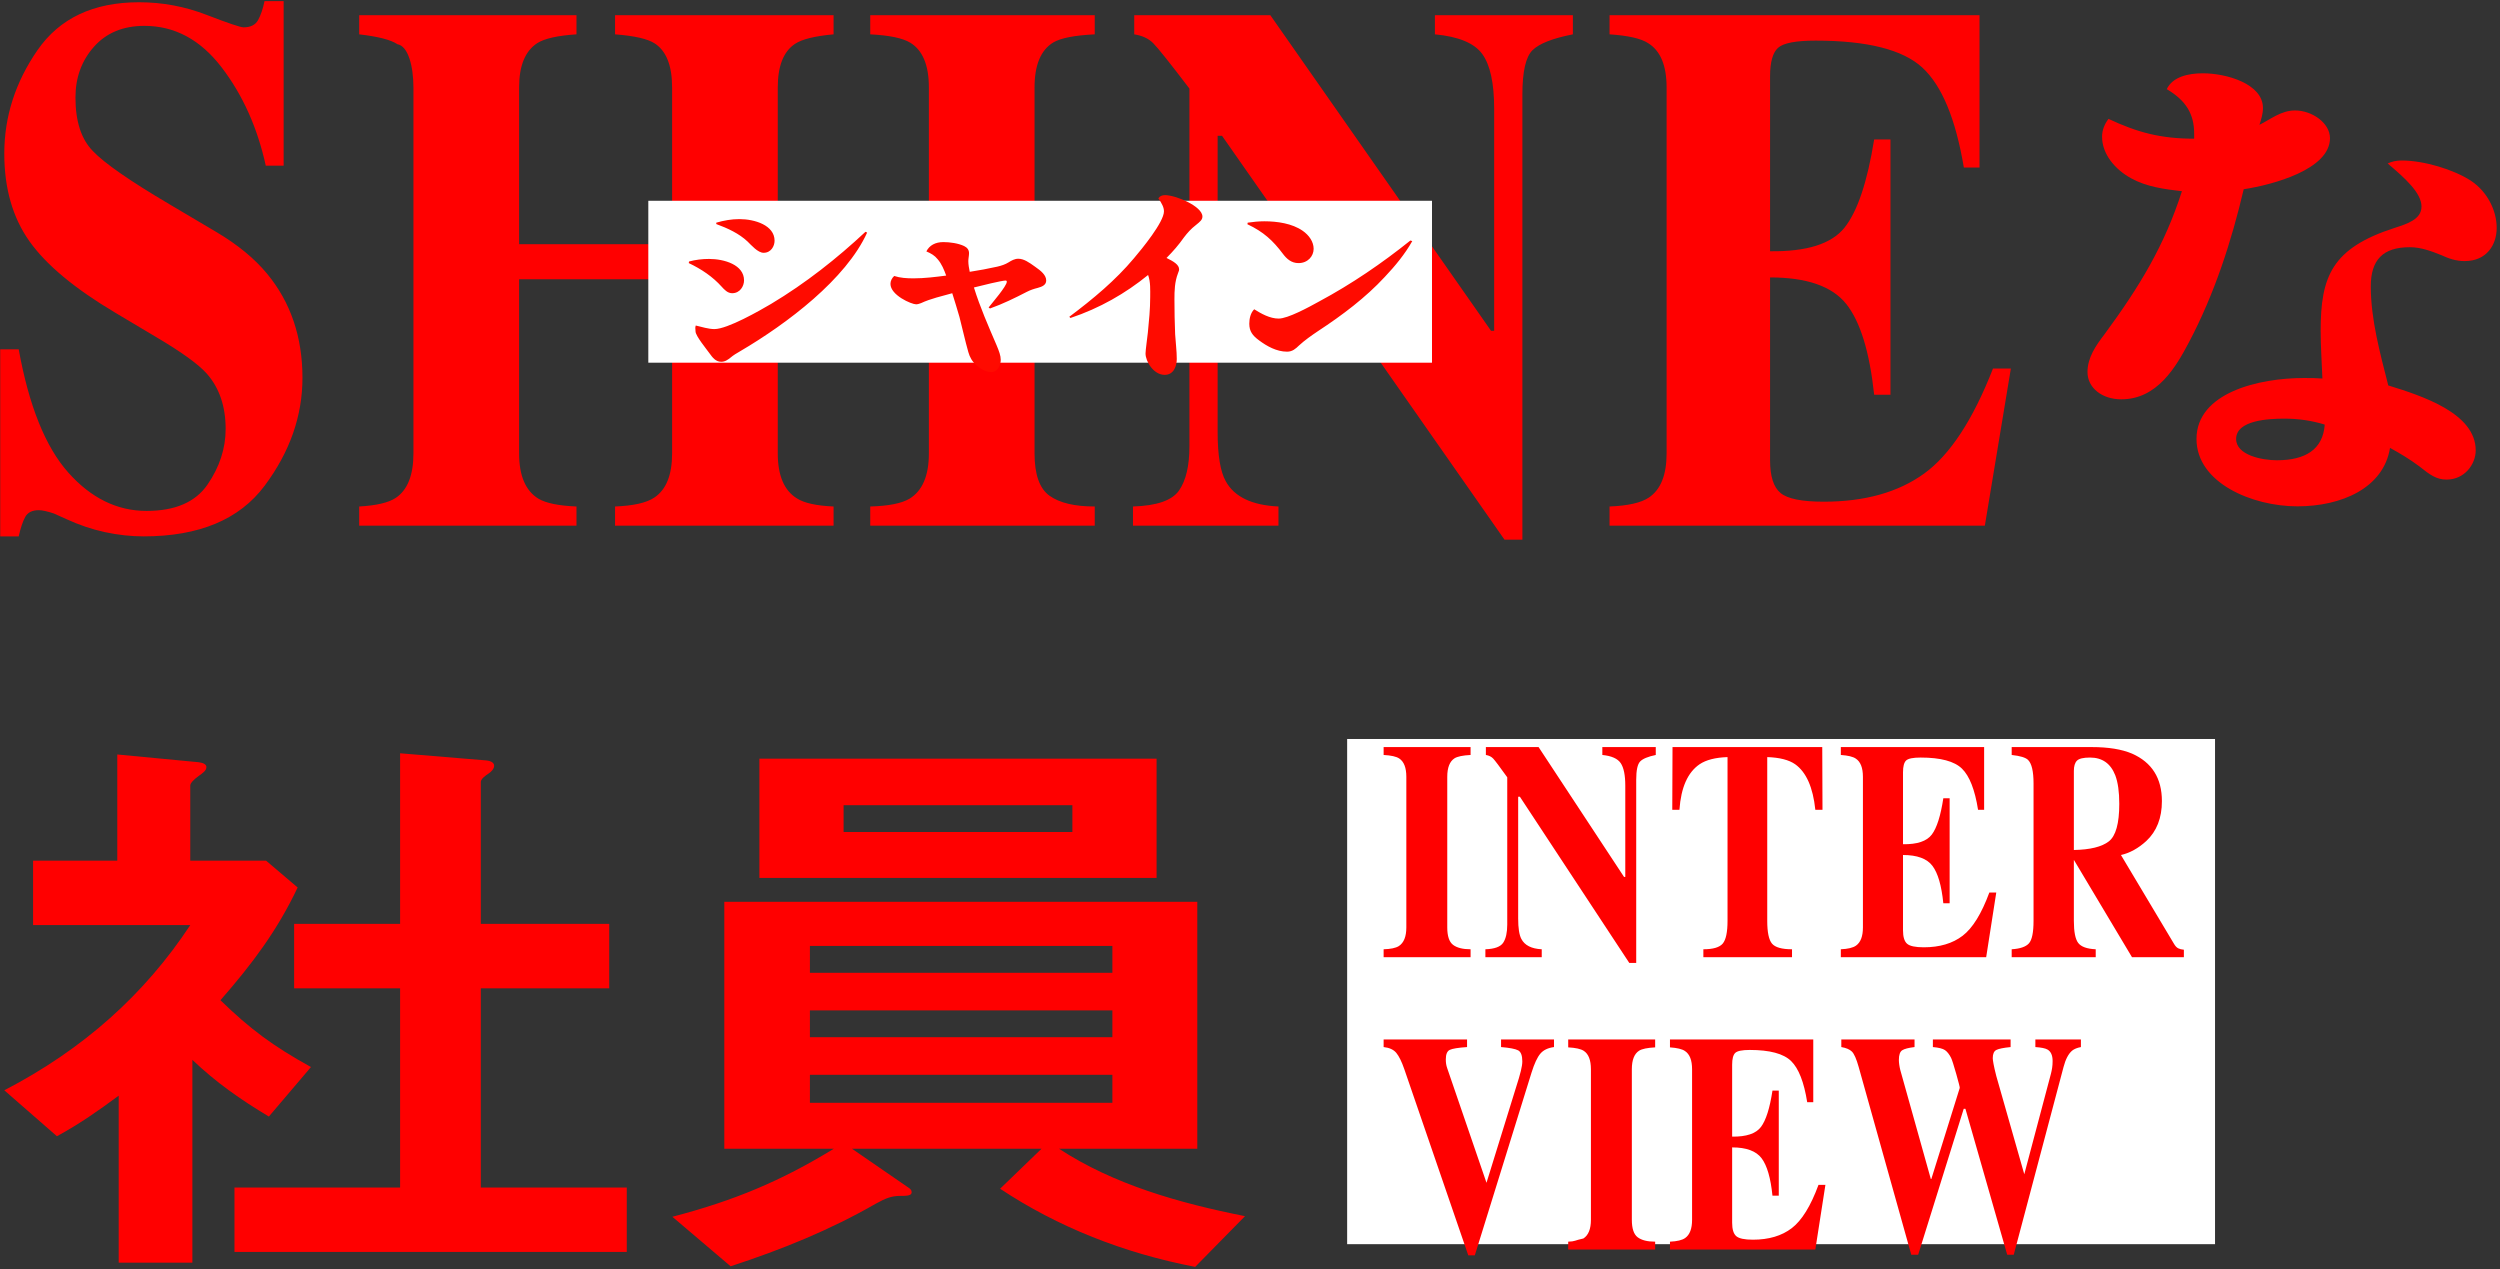 
<svg
 xmlns="http://www.w3.org/2000/svg"
 xmlns:xlink="http://www.w3.org/1999/xlink"
 width="386px" height="196px">
<rect width="100%" height="100%" fill="#333333" stroke="none"/>
<path fill-rule="evenodd"  fill="rgb(255, 0, 0)"
 d="M380.539,40.311 C379.189,40.311 378.109,39.929 376.939,39.393 C375.409,38.781 373.789,38.169 372.079,38.169 C367.939,38.169 366.049,40.1 366.049,44.213 C366.049,49.338 367.489,54.540 368.749,59.513 C373.969,61.120 382.249,63.797 382.249,69.535 C382.249,71.677 380.539,74.048 377.749,74.048 C376.219,74.048 375.229,73.360 373.519,71.983 C372.079,70.912 370.549,69.994 369.019,69.152 C368.029,75.349 361.549,78.179 354.709,78.179 C347.779,78.179 339.139,74.584 339.139,67.775 C339.139,60.584 348.859,58.365 355.699,58.365 C356.689,58.365 357.589,58.365 358.579,58.442 C358.489,55.994 358.309,53.546 358.309,51.098 C358.309,42.683 360.019,38.322 369.739,35.185 C371.629,34.573 373.879,33.885 373.879,31.896 C373.879,29.754 371.269,27.459 368.659,25.240 C369.289,24.934 370.009,24.781 370.819,24.781 C374.239,24.781 378.829,26.158 381.529,27.918 C384.049,29.601 385.489,32.508 385.489,35.185 C385.489,37.786 383.959,40.311 380.539,40.311 ZM352.729,64.639 C350.299,64.639 345.259,64.868 345.259,67.775 C345.259,70.300 349.309,71.065 351.559,71.065 C355.969,71.065 358.669,69.382 358.939,65.557 C356.959,64.945 354.889,64.639 352.729,64.639 ZM346.429,29.218 C344.539,37.251 341.929,45.360 337.969,52.857 C335.989,56.606 333.109,61.655 327.529,61.655 C324.559,61.655 322.309,59.896 322.309,57.447 C322.309,55.229 323.569,53.393 324.919,51.633 C330.319,44.289 334.189,37.939 336.889,29.524 C334.189,29.218 331.399,28.836 329.059,27.535 C326.539,26.158 324.559,23.787 324.559,21.109 C324.559,20.115 324.919,19.197 325.549,18.355 C329.959,20.421 333.559,21.415 338.779,21.415 C338.779,21.186 338.779,20.956 338.779,20.650 C338.779,17.590 337.519,15.524 334.549,13.765 C335.449,11.852 337.879,11.317 340.129,11.317 C343.729,11.317 349.399,12.923 349.399,16.672 C349.399,17.590 349.129,18.431 348.859,19.273 C350.569,18.431 352.189,17.054 354.349,17.054 C356.959,17.054 359.749,18.967 359.749,21.339 C359.749,26.158 350.929,28.530 346.429,29.218 ZM248.513,81.164 L248.513,78.203 C251.352,78.089 253.370,77.633 254.564,76.836 C256.404,75.621 257.324,73.343 257.324,70.002 L257.324,13.504 C257.324,10.111 256.371,7.830 254.467,6.660 C253.370,5.945 251.385,5.492 248.513,5.303 L248.513,2.342 L305.637,2.342 L305.637,25.863 L303.216,25.863 C301.957,18.345 299.819,13.201 296.802,10.429 C293.784,7.658 288.289,6.271 280.318,6.271 C277.284,6.271 275.356,6.642 274.533,7.382 C273.710,8.122 273.299,9.594 273.299,11.796 L273.299,38.791 C278.946,38.868 282.771,37.662 284.772,35.175 C286.773,32.689 288.306,28.141 289.371,21.535 L291.888,21.535 L291.888,60.946 L289.371,60.946 C288.661,54.302 287.217,49.622 285.038,46.907 C282.860,44.193 278.946,42.835 273.299,42.835 L273.299,71.084 C273.299,73.552 273.839,75.232 274.921,76.124 C276.001,77.017 278.220,77.462 281.577,77.462 C287.902,77.462 293.066,76.020 297.068,73.134 C301.069,70.249 304.620,64.838 307.718,56.902 L310.478,56.902 L306.460,81.164 L248.513,81.164 ZM236.630,7.738 C235.581,8.757 235.057,11.039 235.057,14.587 L235.057,83.329 L232.298,83.329 L188.680,20.965 L188.002,20.965 L188.002,66.698 C188.002,70.285 188.422,72.823 189.261,74.310 C190.584,76.715 193.295,78.012 197.394,78.203 L197.394,81.164 L174.932,81.164 L174.932,78.203 C178.611,78.089 180.983,77.263 182.048,75.725 C183.113,74.188 183.646,71.919 183.646,68.920 L183.646,13.675 C180.612,9.689 178.740,7.345 178.030,6.642 C177.320,5.939 176.352,5.494 175.125,5.303 L175.125,2.342 L196.135,2.342 L230.216,51.072 L230.700,51.072 L230.700,16.808 C230.700,12.859 230.090,10.040 228.870,8.350 C227.650,6.661 225.210,5.645 221.551,5.303 L221.551,2.342 L242.851,2.342 L242.851,5.303 C239.753,5.907 237.679,6.719 236.630,7.738 ZM134.366,78.203 C137.174,78.127 139.191,77.729 140.417,77.007 C142.418,75.792 143.419,73.457 143.419,70.002 L143.419,13.504 C143.419,10.073 142.467,7.774 140.563,6.604 C139.401,5.888 137.335,5.454 134.366,5.303 L134.366,2.342 L169.028,2.342 L169.028,5.303 C165.929,5.454 163.799,5.869 162.638,6.547 C160.701,7.717 159.733,10.036 159.733,13.504 L159.733,70.002 C159.733,73.267 160.508,75.450 162.057,76.551 C163.606,77.653 165.929,78.203 169.028,78.203 L169.028,81.164 L134.366,81.164 L134.366,78.203 ZM94.963,78.203 C97.802,78.089 99.819,77.633 101.014,76.836 C102.853,75.621 103.773,73.343 103.773,70.002 L103.773,43.120 L80.149,43.120 L80.149,70.002 C80.149,73.457 81.149,75.792 83.150,77.007 C84.312,77.690 86.265,78.089 89.008,78.203 L89.008,81.164 L55.460,81.164 L55.460,78.203 C58.106,78.052 59.978,77.615 61.076,76.893 C62.915,75.678 63.835,73.381 63.835,70.002 L63.835,13.504 C63.835,10.224 63.012,7.1 61.366,6.830 C60.365,6.152 58.396,5.643 55.460,5.303 L55.460,2.342 L89.008,2.342 L89.008,5.303 C86.103,5.492 84.086,5.945 82.957,6.660 C81.085,7.867 80.149,10.149 80.149,13.504 L80.149,37.709 L103.773,37.709 L103.773,13.504 C103.773,10.149 102.885,7.887 101.111,6.717 C100.013,6.001 97.964,5.529 94.963,5.303 L94.963,2.342 L128.704,2.342 L128.704,5.303 C125.800,5.567 123.815,6.058 122.750,6.774 C120.975,7.943 120.087,10.187 120.087,13.504 L120.087,70.002 C120.087,73.419 121.071,75.735 123.040,76.950 C124.170,77.672 126.058,78.089 128.704,78.203 L128.704,81.164 L94.963,81.164 L94.963,78.203 ZM26.138,31.523 L33.456,35.854 C36.719,37.792 39.320,39.938 41.261,42.290 C44.887,46.692 46.700,52.043 46.700,58.341 C46.700,64.224 44.755,69.773 40.866,74.990 C36.977,80.208 30.746,82.816 22.175,82.816 C20.207,82.816 18.214,82.597 16.198,82.161 C14.183,81.724 12.190,81.050 10.222,80.139 L8.318,79.285 C7.873,79.134 7.445,79.010 7.032,78.915 C6.619,78.820 6.270,78.772 5.984,78.772 C4.968,78.772 4.270,79.124 3.889,79.826 C3.508,80.529 3.175,81.525 2.889,82.816 L0.033,82.816 L0.033,53.941 L2.889,53.941 C4.467,62.656 7.014,68.992 10.533,72.950 C14.052,76.908 18.083,78.886 22.627,78.886 C27.045,78.886 30.184,77.528 32.047,74.811 C33.908,72.095 34.839,69.235 34.839,66.233 C34.839,62.737 33.867,59.888 31.923,57.684 C30.638,56.240 28.032,54.359 24.107,52.041 L17.792,48.279 C11.525,44.556 7.103,40.870 4.526,37.223 C1.950,33.575 0.662,29.072 0.662,23.715 C0.662,18.016 2.368,12.697 5.780,7.758 C9.191,2.819 14.420,0.348 21.466,0.348 C25.052,0.348 28.520,0.994 31.868,2.285 C35.216,3.576 37.128,4.221 37.605,4.221 C38.683,4.221 39.429,3.851 39.842,3.111 C40.254,2.370 40.588,1.393 40.842,0.177 L43.795,0.177 L43.795,25.578 L41.036,25.578 C39.742,19.694 37.463,14.625 34.198,10.372 C30.933,6.120 26.966,3.993 22.297,3.993 C19.016,3.993 16.422,5.067 14.513,7.214 C12.605,9.361 11.651,11.973 11.651,15.050 C11.651,18.736 12.544,21.491 14.332,23.315 C16.088,25.177 20.023,27.913 26.138,31.523 ZM5.107,142.832 L5.107,132.885 L18.109,132.885 L18.109,116.491 L30.678,117.688 C31.437,117.781 31.870,118.057 31.870,118.425 C31.870,118.978 31.328,119.346 30.678,119.807 C29.920,120.359 29.378,120.912 29.378,121.280 L29.378,132.885 L41.080,132.885 L45.956,137.029 C42.814,143.661 39.021,148.726 34.037,154.436 C38.588,158.857 42.164,161.528 48.015,164.751 L41.513,172.396 C37.071,169.725 33.387,167.146 29.703,163.646 L29.703,194.960 L18.326,194.960 L18.326,169.172 C15.075,171.567 12.475,173.409 8.791,175.435 L0.665,168.343 C12.908,161.988 22.335,153.515 29.378,142.832 L5.107,142.832 ZM61.775,152.594 L45.414,152.594 L45.414,142.647 L61.775,142.647 L61.775,116.307 L75.103,117.412 C75.861,117.504 76.295,117.781 76.295,118.241 C76.295,118.702 75.861,119.162 75.428,119.438 C74.995,119.715 74.236,120.267 74.236,120.728 L74.236,142.647 L94.065,142.647 L94.065,152.594 L74.236,152.594 L74.236,183.356 L96.773,183.356 L96.773,193.302 L36.204,193.302 L36.204,183.356 L61.775,183.356 L61.775,152.594 ZM178.577,117.136 L178.577,135.556 L117.250,135.556 L117.250,117.136 L178.577,117.136 ZM130.252,128.464 L165.575,128.464 L165.575,124.320 L130.252,124.320 L130.252,128.464 ZM128.735,177.369 L111.832,177.369 L111.832,139.240 L184.862,139.240 L184.862,177.369 L163.516,177.369 C171.968,182.895 182.045,185.750 192.230,187.776 L184.537,195.605 C173.485,193.487 163.300,189.434 154.415,183.540 L160.808,177.369 L131.552,177.369 L140.112,183.264 C140.546,183.540 140.762,183.724 140.762,184.092 C140.762,184.645 139.895,184.645 139.029,184.645 C137.620,184.645 136.753,185.013 135.236,185.842 C128.193,189.895 120.717,192.934 112.807,195.513 L103.814,187.869 C113.349,185.382 120.609,182.343 128.735,177.369 ZM171.751,146.055 L125.051,146.055 L125.051,150.200 L171.751,150.200 L171.751,146.055 ZM171.751,156.002 L125.051,156.002 L125.051,160.146 L171.751,160.146 L171.751,156.002 ZM171.751,170.277 L171.751,165.949 L125.051,165.949 L125.051,170.277 L171.751,170.277 Z"/>
<path fill-rule="evenodd"  fill="rgb(255, 255, 255)"
 d="M100.1,31.000 L221.1,31.000 L221.1,56.000 L100.1,56.000 L100.1,31.000 Z"/>
<path fill-rule="evenodd"  fill="rgb(255, 11, 0)"
 d="M213.805,42.764 C210.854,45.946 207.290,48.639 203.510,51.117 C202.466,51.820 201.459,52.524 200.559,53.350 C200.055,53.840 199.551,54.299 198.723,54.299 C197.103,54.299 195.591,53.442 194.403,52.555 C193.395,51.820 192.891,51.147 192.891,49.985 C192.891,49.220 193.071,48.333 193.647,47.751 C194.727,48.424 196.059,49.189 197.427,49.189 C198.831,49.189 201.998,47.476 203.654,46.558 C208.730,43.835 213.409,40.622 217.765,37.134 L218.053,37.226 C216.937,39.215 215.425,41.051 213.805,42.764 ZM200.487,40.622 C199.371,40.622 198.651,39.949 198.075,39.184 C196.563,37.165 195.087,35.788 192.603,34.626 L192.639,34.381 C193.467,34.258 194.331,34.167 195.195,34.167 C197.211,34.167 199.515,34.503 201.135,35.635 C202.106,36.308 202.826,37.318 202.826,38.419 C202.826,39.552 201.926,40.622 200.487,40.622 ZM182.810,36.645 C182.018,37.777 181.118,38.817 180.110,39.827 C181.226,40.378 182.054,40.867 182.054,41.601 C182.054,41.693 182.054,41.785 181.874,42.213 C181.370,43.529 181.334,44.875 181.334,46.221 C181.334,48.027 181.370,49.832 181.442,51.606 C181.514,52.891 181.694,54.146 181.694,55.431 C181.694,56.410 181.298,57.878 179.822,57.878 C178.130,57.878 176.870,55.829 176.870,54.574 C176.870,54.085 177.158,52.035 177.230,51.331 C177.410,49.526 177.590,47.721 177.590,45.885 C177.590,44.753 177.662,43.560 177.266,42.458 C173.775,45.304 169.779,47.598 165.279,49.097 L165.099,48.914 C168.771,46.160 172.227,43.284 175.071,39.888 C176.295,38.450 179.714,34.289 179.714,32.637 C179.714,32.025 179.426,31.474 178.850,30.618 C179.066,30.281 179.426,30.128 179.894,30.128 C181.514,30.128 185.654,31.841 185.654,33.432 C185.654,33.922 185.330,34.197 184.646,34.748 C183.890,35.329 183.350,35.941 182.810,36.645 ZM158.546,45.059 C156.710,46.007 154.838,46.925 152.858,47.629 L152.642,47.476 C153.182,46.772 155.450,44.172 155.450,43.498 C155.450,43.376 155.378,43.315 155.270,43.315 C154.694,43.315 151.562,44.080 150.374,44.386 C151.310,47.415 152.606,50.352 153.866,53.289 C154.262,54.238 154.514,54.911 154.514,55.553 C154.514,56.287 154.118,57.450 153.038,57.450 C152.138,57.450 151.310,56.869 150.734,56.379 C150.086,55.798 149.726,55.125 149.510,54.360 C149.006,52.585 148.610,50.750 148.142,48.944 C147.782,47.721 147.423,46.497 147.027,45.273 C145.407,45.732 143.715,46.099 142.203,46.803 C141.951,46.895 141.699,46.986 141.447,46.986 C140.727,46.986 137.487,45.579 137.487,43.835 C137.487,43.376 137.703,42.948 138.063,42.611 C138.999,42.917 140.007,42.978 141.051,42.978 C142.743,42.978 144.435,42.764 146.091,42.550 C145.767,41.663 145.407,40.745 144.759,40.010 C144.327,39.460 143.751,39.123 143.031,38.817 C143.499,37.869 144.435,37.379 145.659,37.379 C146.667,37.379 147.962,37.563 148.862,37.991 C149.366,38.236 149.618,38.603 149.618,39.093 C149.618,39.490 149.510,39.919 149.510,40.316 C149.510,40.867 149.618,41.418 149.726,41.969 C151.166,41.754 152.570,41.479 153.974,41.173 C154.622,41.020 155.198,40.837 155.738,40.500 C156.170,40.225 156.674,39.949 157.214,39.949 C158.078,39.949 158.870,40.500 159.805,41.173 C160.777,41.846 161.533,42.489 161.533,43.315 C161.533,43.988 160.921,44.263 160.237,44.447 C159.625,44.600 159.085,44.783 158.546,45.059 ZM112.791,55.217 C112.359,55.553 111.963,55.859 111.351,55.859 C110.487,55.859 109.983,55.155 109.587,54.605 C109.083,53.901 107.391,51.851 107.391,51.178 C107.391,50.964 107.355,50.750 107.355,50.627 C107.355,50.535 107.391,50.352 107.427,50.260 C108.327,50.474 109.407,50.811 110.307,50.811 C112.323,50.811 117.290,47.965 119.054,46.925 C124.418,43.713 129.241,39.888 133.633,35.788 L133.885,35.911 C130.645,43.070 121.574,49.954 114.267,54.238 C113.727,54.544 113.223,54.849 112.791,55.217 ZM117.902,39.031 C117.003,39.031 115.995,37.838 115.419,37.287 C114.123,36.064 112.359,35.238 110.595,34.595 L110.595,34.381 C111.747,34.044 112.935,33.830 114.159,33.830 C116.535,33.830 119.594,34.779 119.594,37.165 C119.594,37.991 119.054,39.031 117.902,39.031 ZM114.879,43.284 C114.879,44.172 114.267,45.273 113.043,45.273 C112.323,45.273 111.819,44.692 111.423,44.263 C110.055,42.734 108.291,41.540 106.347,40.622 L106.383,40.378 C107.391,40.102 108.435,39.980 109.479,39.980 C111.855,39.980 114.879,40.898 114.879,43.284 Z"/>
<path fill-rule="evenodd"  fill="rgb(255, 255, 255)"
 d="M208.000,114.1 L342.000,114.1 L342.000,192.1 L208.000,192.1 L208.000,114.1 Z"/>
<path fill-rule="evenodd"  fill="rgb(255, 0, 0)"
 d="M329.178,147.787 L320.220,132.787 L320.204,132.787 L320.204,142.185 C320.204,143.873 320.429,145.009 320.879,145.595 C321.329,146.181 322.229,146.506 323.579,146.568 L323.579,147.787 L310.604,147.787 L310.604,146.568 C311.904,146.490 312.791,146.185 313.267,145.654 C313.742,145.123 313.979,143.966 313.979,142.185 L313.979,120.951 C313.979,119.101 313.698,117.897 313.135,117.337 C312.760,116.964 311.917,116.708 310.604,116.568 L310.604,115.349 L322.960,115.349 C325.523,115.349 327.598,115.685 329.185,116.357 C332.260,117.716 333.798,120.162 333.798,123.693 C333.798,126.302 332.993,128.357 331.382,129.857 C330.152,130.982 328.849,131.701 327.474,132.013 L335.634,145.677 C335.847,146.052 336.072,146.298 336.309,146.416 C336.547,146.533 336.840,146.607 337.190,146.638 L337.190,147.787 L329.178,147.787 ZM326.598,119.708 C325.885,117.880 324.585,116.966 322.698,116.966 C321.673,116.966 321.001,117.127 320.682,117.447 C320.364,117.767 320.204,118.295 320.204,119.029 L320.204,131.240 C322.717,131.193 324.513,130.752 325.595,129.916 C326.676,129.080 327.217,127.146 327.217,124.115 C327.217,122.255 327.010,120.787 326.598,119.708 ZM307.681,163.380 C307.681,163.537 307.721,163.838 307.803,164.284 C307.884,164.730 308.024,165.344 308.224,166.127 L312.549,181.303 L316.661,165.798 C316.736,165.516 316.798,165.215 316.848,164.894 C316.898,164.573 316.923,164.218 316.923,163.826 C316.923,162.934 316.654,162.340 316.117,162.042 C315.792,161.855 315.173,161.729 314.261,161.667 L314.261,160.495 L321.292,160.495 L321.292,161.667 C320.705,161.777 320.249,161.964 319.924,162.230 C319.361,162.715 318.923,163.552 318.611,164.742 L310.924,193.729 L309.911,193.729 L303.461,171.196 L303.199,171.196 L296.167,193.729 L295.099,193.729 L286.980,164.742 C286.630,163.494 286.280,162.700 285.930,162.360 C285.580,162.021 285.036,161.790 284.299,161.667 L284.299,160.495 L295.605,160.495 L295.605,161.667 C294.680,161.777 294.046,161.941 293.702,162.160 C293.358,162.379 293.186,162.880 293.186,163.662 C293.186,163.866 293.205,164.104 293.243,164.378 C293.280,164.652 293.336,164.937 293.411,165.235 L298.119,182.040 L298.197,182.040 L302.585,167.977 C302.610,167.899 302.431,167.184 302.049,165.832 C301.666,164.481 301.399,163.648 301.249,163.334 C300.961,162.770 300.645,162.371 300.302,162.136 C299.958,161.902 299.336,161.745 298.436,161.667 L298.436,160.495 L310.437,160.495 L310.437,161.667 C309.337,161.777 308.602,161.925 308.234,162.113 C307.865,162.301 307.681,162.723 307.681,163.380 ZM284.224,147.787 L284.224,146.568 C285.323,146.521 286.105,146.333 286.567,146.005 C287.280,145.505 287.636,144.568 287.636,143.193 L287.636,119.943 C287.636,118.546 287.267,117.608 286.530,117.126 C286.105,116.832 285.336,116.645 284.224,116.568 L284.224,115.349 L306.349,115.349 L306.349,125.029 L305.411,125.029 C304.924,121.935 304.095,119.818 302.927,118.677 C301.758,117.537 299.630,116.966 296.542,116.966 C295.367,116.966 294.620,117.119 294.302,117.423 C293.983,117.728 293.824,118.334 293.824,119.240 L293.824,130.349 C296.011,130.381 297.492,129.884 298.267,128.861 C299.042,127.838 299.636,125.966 300.049,123.248 L301.024,123.248 L301.024,139.466 L300.049,139.466 C299.774,136.732 299.214,134.806 298.371,133.689 C297.527,132.572 296.011,132.013 293.824,132.013 L293.824,143.638 C293.824,144.654 294.033,145.345 294.452,145.712 C294.870,146.080 295.730,146.263 297.030,146.263 C299.480,146.263 301.480,145.670 303.030,144.482 C304.580,143.295 305.955,141.068 307.155,137.802 L308.224,137.802 L306.667,147.787 L284.224,147.787 ZM257.843,192.932 L257.843,191.714 C258.943,191.667 259.724,191.479 260.187,191.151 C260.899,190.651 261.256,189.714 261.256,188.339 L261.256,165.089 C261.256,163.692 260.887,162.753 260.149,162.272 C259.724,161.978 258.956,161.791 257.843,161.714 L257.843,160.495 L279.968,160.495 L279.968,170.175 L279.031,170.175 C278.543,167.081 277.715,164.964 276.546,163.823 C275.377,162.683 273.249,162.112 270.162,162.112 C268.987,162.112 268.240,162.265 267.921,162.569 C267.602,162.874 267.443,163.480 267.443,164.386 L267.443,175.495 C269.630,175.526 271.112,175.030 271.887,174.007 C272.662,172.984 273.256,171.112 273.668,168.393 L274.643,168.393 L274.643,184.612 L273.668,184.612 C273.393,181.878 272.834,179.952 271.990,178.835 C271.146,177.718 269.630,177.159 267.443,177.159 L267.443,188.784 C267.443,189.800 267.652,190.491 268.071,190.858 C268.490,191.226 269.349,191.409 270.649,191.409 C273.099,191.409 275.099,190.815 276.649,189.628 C278.199,188.441 279.574,186.214 280.774,182.948 L281.843,182.948 L280.287,192.932 L257.843,192.932 ZM277.174,118.001 C276.212,117.327 274.774,116.959 272.862,116.896 L272.862,142.182 C272.862,143.949 273.109,145.121 273.602,145.700 C274.096,146.279 275.124,146.568 276.687,146.568 L276.687,147.787 L262.999,147.787 L262.999,146.568 C264.499,146.568 265.496,146.275 265.990,145.688 C266.484,145.102 266.731,143.933 266.731,142.182 L266.731,116.896 C264.856,116.959 263.418,117.327 262.418,118.001 C260.581,119.254 259.543,121.597 259.306,125.029 L258.199,125.029 L258.237,115.349 L281.356,115.349 L281.393,125.029 L280.287,125.029 C279.924,121.566 278.887,119.223 277.174,118.001 ZM253.241,117.570 C252.834,117.989 252.631,118.928 252.631,120.388 L252.631,148.677 L251.563,148.677 L234.669,123.013 L234.406,123.013 L234.406,141.833 C234.406,143.310 234.569,144.354 234.894,144.966 C235.406,145.956 236.456,146.489 238.044,146.568 L238.044,147.787 L229.344,147.787 L229.344,146.568 C230.769,146.521 231.688,146.181 232.100,145.548 C232.513,144.916 232.719,143.982 232.719,142.748 L232.719,120.013 C231.544,118.373 230.819,117.408 230.544,117.119 C230.269,116.830 229.894,116.646 229.419,116.568 L229.419,115.349 L237.556,115.349 L250.756,135.403 L250.944,135.403 L250.944,121.302 C250.944,119.677 250.707,118.517 250.235,117.822 C249.763,117.127 248.818,116.708 247.400,116.568 L247.400,115.349 L255.650,115.349 L255.650,116.568 C254.450,116.817 253.647,117.150 253.241,117.570 ZM213.632,146.568 C214.720,146.537 215.501,146.373 215.976,146.076 C216.751,145.576 217.138,144.615 217.138,143.193 L217.138,119.943 C217.138,118.531 216.770,117.584 216.032,117.103 C215.582,116.808 214.782,116.630 213.632,116.568 L213.632,115.349 L227.057,115.349 L227.057,116.568 C225.857,116.630 225.032,116.801 224.582,117.080 C223.832,117.561 223.457,118.515 223.457,119.943 L223.457,143.193 C223.457,144.537 223.757,145.435 224.357,145.888 C224.957,146.342 225.857,146.568 227.057,146.568 L227.057,147.787 L213.632,147.787 L213.632,146.568 ZM226.513,161.667 C225.138,161.761 224.248,161.906 223.841,162.102 C223.435,162.297 223.232,162.787 223.232,163.570 C223.232,163.820 223.248,164.051 223.279,164.263 C223.310,164.474 223.370,164.705 223.457,164.955 L229.515,182.623 L234.520,166.459 C234.632,166.099 234.732,165.731 234.820,165.355 C234.970,164.744 235.045,164.251 235.045,163.875 C235.045,162.967 234.829,162.399 234.398,162.172 C233.966,161.945 233.088,161.777 231.763,161.667 L231.763,160.495 L239.938,160.495 L239.938,161.667 C239.001,161.792 238.298,162.132 237.829,162.686 C237.360,163.241 236.907,164.214 236.470,165.604 L227.713,193.823 L226.701,193.823 L216.820,165.065 C216.419,163.909 216.010,163.077 215.591,162.569 C215.173,162.062 214.520,161.761 213.632,161.667 L213.632,160.495 L226.513,160.495 L226.513,161.667 ZM255.556,161.714 C254.356,161.776 253.531,161.947 253.081,162.226 C252.331,162.707 251.956,163.661 251.956,165.089 L251.956,188.339 C251.956,189.683 252.256,190.581 252.856,191.034 C253.456,191.487 254.356,191.714 255.556,191.714 L255.556,192.932 L242.131,192.932 L242.131,191.714 C243.219,191.683 243.1,191.519 244.475,191.222 C245.250,190.722 245.638,189.761 245.638,188.339 L245.638,165.089 C245.638,163.677 245.269,162.730 244.531,162.249 C244.081,161.954 243.281,161.776 242.131,161.714 L242.131,160.495 L255.556,160.495 L255.556,161.714 Z"/>
</svg>